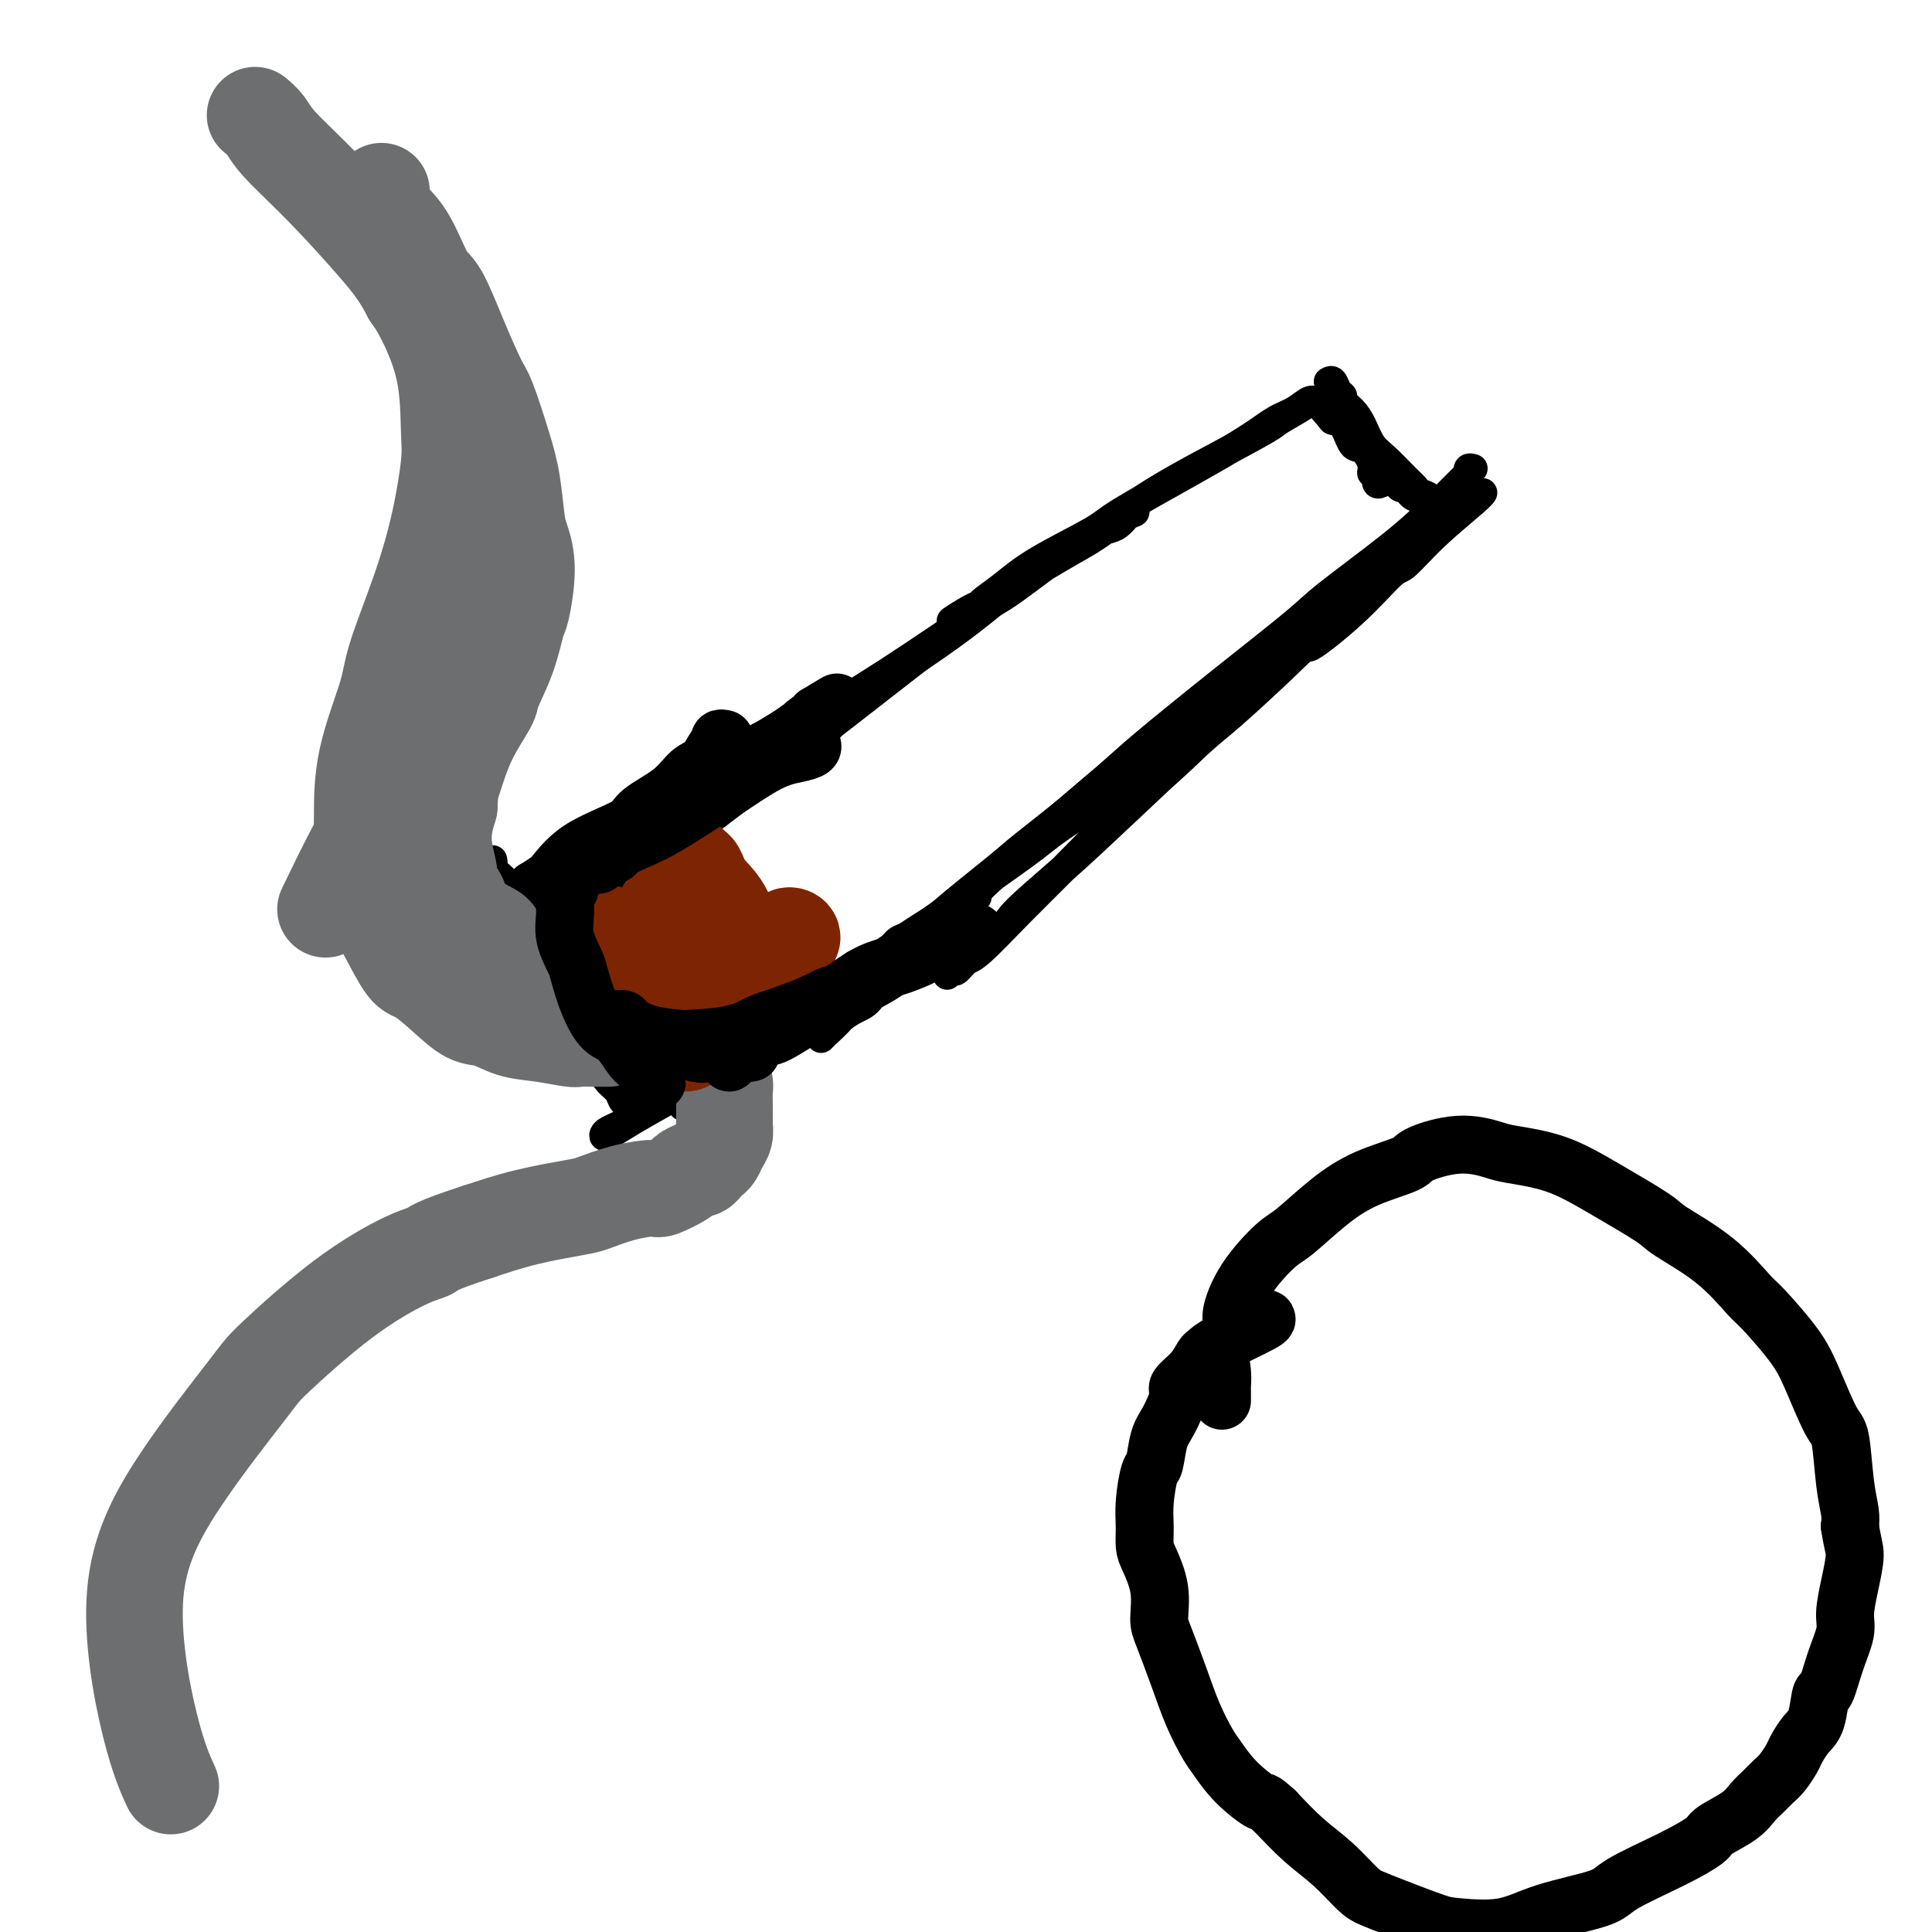 <svg viewBox='0 0 400 400' version='1.1' xmlns='http://www.w3.org/2000/svg' xmlns:xlink='http://www.w3.org/1999/xlink'><g fill='none' stroke='#000000' stroke-width='6' stroke-linecap='round' stroke-linejoin='round'><path d='M102,202c-0.227,-0.345 -0.455,-0.690 0,-1c0.455,-0.310 1.591,-0.584 4,-2c2.409,-1.416 6.091,-3.972 9,-6c2.909,-2.028 5.046,-3.528 7,-5c1.954,-1.472 3.723,-2.917 8,-6c4.277,-3.083 11.060,-7.805 18,-13c6.940,-5.195 14.037,-10.863 18,-14c3.963,-3.137 4.791,-3.744 9,-7c4.209,-3.256 11.800,-9.160 18,-14c6.200,-4.840 11.010,-8.617 16,-12c4.990,-3.383 10.158,-6.374 13,-8c2.842,-1.626 3.356,-1.889 5,-3c1.644,-1.111 4.417,-3.070 6,-4c1.583,-0.930 1.977,-0.831 2,-1c0.023,-0.169 -0.325,-0.607 -1,0c-0.675,0.607 -1.677,2.260 -3,3c-1.323,0.740 -2.966,0.568 -7,3c-4.034,2.432 -10.457,7.468 -14,10c-3.543,2.532 -4.205,2.561 -8,5c-3.795,2.439 -10.723,7.289 -18,12c-7.277,4.711 -14.904,9.282 -19,12c-4.096,2.718 -4.660,3.583 -8,6c-3.340,2.417 -9.456,6.387 -15,10c-5.544,3.613 -10.515,6.870 -15,10c-4.485,3.130 -8.484,6.134 -11,8c-2.516,1.866 -3.550,2.594 -5,4c-1.450,1.406 -3.317,3.490 -5,5c-1.683,1.510 -3.184,2.445 -4,3c-0.816,0.555 -0.947,0.730 -1,1c-0.053,0.270 -0.026,0.635 0,1'/><path d='M101,199c-3.941,3.233 -0.792,0.316 1,-1c1.792,-1.316 2.228,-1.029 4,-2c1.772,-0.971 4.881,-3.198 9,-6c4.119,-2.802 9.249,-6.178 12,-8c2.751,-1.822 3.122,-2.089 6,-4c2.878,-1.911 8.264,-5.467 13,-9c4.736,-3.533 8.822,-7.045 14,-11c5.178,-3.955 11.447,-8.355 15,-11c3.553,-2.645 4.391,-3.535 8,-6c3.609,-2.465 9.989,-6.506 16,-11c6.011,-4.494 11.653,-9.442 15,-12c3.347,-2.558 4.398,-2.725 8,-5c3.602,-2.275 9.754,-6.658 15,-10c5.246,-3.342 9.587,-5.642 14,-8c4.413,-2.358 8.900,-4.775 11,-6c2.100,-1.225 1.815,-1.258 3,-2c1.185,-0.742 3.840,-2.193 5,-3c1.160,-0.807 0.825,-0.972 1,-1c0.175,-0.028 0.860,0.079 1,0c0.140,-0.079 -0.264,-0.346 -1,0c-0.736,0.346 -1.804,1.304 -3,2c-1.196,0.696 -2.518,1.132 -4,2c-1.482,0.868 -3.122,2.170 -6,4c-2.878,1.830 -6.993,4.187 -12,7c-5.007,2.813 -10.907,6.081 -14,8c-3.093,1.919 -3.378,2.489 -6,4c-2.622,1.511 -7.579,3.962 -11,6c-3.421,2.038 -5.306,3.664 -7,5c-1.694,1.336 -3.198,2.382 -4,3c-0.802,0.618 -0.901,0.809 -1,1'/><path d='M203,125c-10.821,6.512 -4.375,2.292 -2,1c2.375,-1.292 0.679,0.345 0,1c-0.679,0.655 -0.339,0.327 0,0'/><path d='M275,79c0.343,-0.201 0.686,-0.402 1,0c0.314,0.402 0.598,1.408 1,2c0.402,0.592 0.922,0.770 1,1c0.078,0.230 -0.287,0.510 0,1c0.287,0.490 1.225,1.188 2,2c0.775,0.812 1.388,1.737 2,3c0.612,1.263 1.223,2.863 2,4c0.777,1.137 1.718,1.810 3,3c1.282,1.190 2.903,2.898 4,4c1.097,1.102 1.670,1.597 2,2c0.330,0.403 0.419,0.713 1,1c0.581,0.287 1.655,0.552 2,1c0.345,0.448 -0.040,1.078 0,1c0.040,-0.078 0.503,-0.863 0,-1c-0.503,-0.137 -1.974,0.374 -3,0c-1.026,-0.374 -1.607,-1.633 -2,-2c-0.393,-0.367 -0.598,0.159 -1,0c-0.402,-0.159 -0.999,-1.004 -2,-2c-1.001,-0.996 -2.404,-2.142 -3,-3c-0.596,-0.858 -0.383,-1.429 -1,-2c-0.617,-0.571 -2.064,-1.141 -3,-2c-0.936,-0.859 -1.361,-2.006 -2,-3c-0.639,-0.994 -1.491,-1.833 -2,-2c-0.509,-0.167 -0.676,0.340 -1,0c-0.324,-0.340 -0.807,-1.526 -1,-2c-0.193,-0.474 -0.097,-0.237 0,0'/><path d='M275,85c-3.284,-2.620 -0.994,-0.168 0,1c0.994,1.168 0.691,1.054 1,1c0.309,-0.054 1.231,-0.049 2,1c0.769,1.049 1.387,3.141 2,4c0.613,0.859 1.221,0.487 2,1c0.779,0.513 1.729,1.913 2,3c0.271,1.087 -0.137,1.860 0,2c0.137,0.140 0.820,-0.354 1,0c0.180,0.354 -0.144,1.557 0,2c0.144,0.443 0.755,0.127 1,0c0.245,-0.127 0.122,-0.063 0,0'/><path d='M296,110c-0.289,-0.136 -0.578,-0.272 -1,0c-0.422,0.272 -0.979,0.953 -1,1c-0.021,0.047 0.492,-0.541 -1,1c-1.492,1.541 -4.991,5.211 -7,7c-2.009,1.789 -2.528,1.695 -5,4c-2.472,2.305 -6.897,7.007 -12,12c-5.103,4.993 -10.884,10.275 -14,13c-3.116,2.725 -3.565,2.892 -7,6c-3.435,3.108 -9.854,9.157 -15,14c-5.146,4.843 -9.018,8.482 -13,12c-3.982,3.518 -8.075,6.917 -10,9c-1.925,2.083 -1.683,2.850 -3,4c-1.317,1.150 -4.192,2.682 -6,4c-1.808,1.318 -2.549,2.422 -3,3c-0.451,0.578 -0.612,0.631 -1,1c-0.388,0.369 -1.003,1.054 -1,1c0.003,-0.054 0.623,-0.847 1,-1c0.377,-0.153 0.510,0.335 1,0c0.490,-0.335 1.339,-1.494 2,-2c0.661,-0.506 1.136,-0.360 3,-2c1.864,-1.640 5.118,-5.068 8,-8c2.882,-2.932 5.393,-5.369 9,-9c3.607,-3.631 8.309,-8.456 11,-11c2.691,-2.544 3.371,-2.806 6,-5c2.629,-2.194 7.208,-6.322 11,-10c3.792,-3.678 6.798,-6.908 9,-9c2.202,-2.092 3.601,-3.046 5,-4'/><path d='M262,141c11.824,-10.724 8.385,-7.033 9,-7c0.615,0.033 5.285,-3.591 9,-7c3.715,-3.409 6.473,-6.602 8,-8c1.527,-1.398 1.821,-1.002 3,-2c1.179,-0.998 3.244,-3.391 6,-6c2.756,-2.609 6.204,-5.433 8,-7c1.796,-1.567 1.942,-1.876 2,-2c0.058,-0.124 0.029,-0.062 0,0'/><path d='M305,97c-0.417,-0.120 -0.834,-0.239 -1,0c-0.166,0.239 -0.082,0.837 0,1c0.082,0.163 0.162,-0.108 -1,1c-1.162,1.108 -3.565,3.594 -6,6c-2.435,2.406 -4.903,4.730 -9,8c-4.097,3.270 -9.823,7.484 -13,10c-3.177,2.516 -3.805,3.334 -7,6c-3.195,2.666 -8.958,7.181 -15,12c-6.042,4.819 -12.362,9.942 -16,13c-3.638,3.058 -4.594,4.053 -8,7c-3.406,2.947 -9.261,7.848 -14,12c-4.739,4.152 -8.361,7.557 -12,11c-3.639,3.443 -7.295,6.925 -9,9c-1.705,2.075 -1.457,2.744 -3,4c-1.543,1.256 -4.875,3.100 -7,5c-2.125,1.900 -3.041,3.857 -4,5c-0.959,1.143 -1.959,1.473 -3,2c-1.041,0.527 -2.122,1.252 -3,2c-0.878,0.748 -1.555,1.519 -2,2c-0.445,0.481 -0.660,0.671 -1,1c-0.340,0.329 -0.804,0.797 -1,1c-0.196,0.203 -0.124,0.140 0,0c0.124,-0.140 0.301,-0.357 1,-1c0.699,-0.643 1.919,-1.712 4,-4c2.081,-2.288 5.023,-5.797 7,-8c1.977,-2.203 2.988,-3.102 4,-4'/><path d='M186,198c3.909,-4.176 5.681,-6.117 9,-9c3.319,-2.883 8.185,-6.707 11,-9c2.815,-2.293 3.579,-3.054 6,-5c2.421,-1.946 6.501,-5.078 10,-8c3.499,-2.922 6.419,-5.633 10,-8c3.581,-2.367 7.825,-4.389 10,-6c2.175,-1.611 2.281,-2.809 4,-4c1.719,-1.191 5.053,-2.374 7,-3c1.947,-0.626 2.509,-0.694 3,-1c0.491,-0.306 0.910,-0.849 1,-1c0.090,-0.151 -0.151,0.089 0,0c0.151,-0.089 0.693,-0.509 0,0c-0.693,0.509 -2.621,1.945 -4,3c-1.379,1.055 -2.209,1.728 -5,4c-2.791,2.272 -7.544,6.144 -13,10c-5.456,3.856 -11.616,7.698 -15,10c-3.384,2.302 -3.993,3.065 -8,6c-4.007,2.935 -11.412,8.041 -17,12c-5.588,3.959 -9.360,6.769 -14,10c-4.640,3.231 -10.149,6.882 -13,9c-2.851,2.118 -3.043,2.701 -5,4c-1.957,1.299 -5.677,3.313 -8,5c-2.323,1.687 -3.249,3.045 -4,4c-0.751,0.955 -1.327,1.506 -2,2c-0.673,0.494 -1.443,0.931 -2,1c-0.557,0.069 -0.902,-0.229 -1,0c-0.098,0.229 0.051,0.985 0,1c-0.051,0.015 -0.300,-0.710 0,-1c0.300,-0.290 1.150,-0.145 2,0'/><path d='M148,224c-15.462,11.471 -0.115,0.649 7,-5c7.115,-5.649 6.000,-6.123 8,-8c2.000,-1.877 7.116,-5.156 10,-7c2.884,-1.844 3.534,-2.252 6,-4c2.466,-1.748 6.746,-4.835 10,-7c3.254,-2.165 5.481,-3.409 7,-4c1.519,-0.591 2.330,-0.530 3,-1c0.670,-0.470 1.198,-1.473 2,-2c0.802,-0.527 1.879,-0.579 1,0c-0.879,0.579 -3.715,1.787 -7,4c-3.285,2.213 -7.021,5.430 -9,7c-1.979,1.570 -2.203,1.492 -5,3c-2.797,1.508 -8.167,4.603 -12,7c-3.833,2.397 -6.129,4.095 -10,6c-3.871,1.905 -9.317,4.016 -12,5c-2.683,0.984 -2.604,0.842 -3,1c-0.396,0.158 -1.268,0.616 -2,1c-0.732,0.384 -1.324,0.695 -2,1c-0.676,0.305 -1.435,0.604 -2,1c-0.565,0.396 -0.935,0.890 -1,1c-0.065,0.110 0.175,-0.163 0,0c-0.175,0.163 -0.764,0.761 -1,1c-0.236,0.239 -0.118,0.120 0,0'/><path d='M104,193c0.830,0.432 1.659,0.863 2,1c0.341,0.137 0.193,-0.021 1,1c0.807,1.021 2.568,3.220 4,5c1.432,1.780 2.533,3.140 4,5c1.467,1.860 3.300,4.218 4,5c0.700,0.782 0.268,-0.013 1,1c0.732,1.013 2.630,3.834 4,6c1.370,2.166 2.214,3.676 3,5c0.786,1.324 1.514,2.460 2,3c0.486,0.540 0.730,0.484 1,1c0.270,0.516 0.567,1.604 1,2c0.433,0.396 1.004,0.100 1,0c-0.004,-0.100 -0.581,-0.003 -1,0c-0.419,0.003 -0.680,-0.086 -1,0c-0.320,0.086 -0.699,0.348 -1,0c-0.301,-0.348 -0.523,-1.306 -1,-2c-0.477,-0.694 -1.211,-1.123 -2,-2c-0.789,-0.877 -1.635,-2.202 -3,-4c-1.365,-1.798 -3.249,-4.069 -4,-5c-0.751,-0.931 -0.370,-0.523 -1,-1c-0.630,-0.477 -2.271,-1.841 -3,-3c-0.729,-1.159 -0.546,-2.115 -1,-3c-0.454,-0.885 -1.545,-1.700 -2,-2c-0.455,-0.300 -0.273,-0.086 0,0c0.273,0.086 0.636,0.043 1,0'/><path d='M113,206c-2.691,-3.548 -0.417,-1.418 1,0c1.417,1.418 1.979,2.124 3,3c1.021,0.876 2.502,1.923 4,3c1.498,1.077 3.015,2.184 4,3c0.985,0.816 1.439,1.343 2,2c0.561,0.657 1.228,1.446 2,2c0.772,0.554 1.649,0.873 2,1c0.351,0.127 0.175,0.064 0,0'/></g>
<g fill='none' stroke='#7D2502' stroke-width='6' stroke-linecap='round' stroke-linejoin='round'><path d='M138,181c0.332,0.024 0.665,0.049 1,0c0.335,-0.049 0.674,-0.170 1,0c0.326,0.170 0.639,0.631 1,1c0.361,0.369 0.768,0.645 1,1c0.232,0.355 0.287,0.787 1,1c0.713,0.213 2.082,0.206 3,1c0.918,0.794 1.384,2.388 2,3c0.616,0.612 1.384,0.243 2,1c0.616,0.757 1.082,2.640 2,4c0.918,1.360 2.288,2.196 3,3c0.712,0.804 0.765,1.574 1,2c0.235,0.426 0.652,0.508 1,1c0.348,0.492 0.626,1.396 1,2c0.374,0.604 0.843,0.909 1,1c0.157,0.091 0.001,-0.031 0,0c-0.001,0.031 0.154,0.216 0,0c-0.154,-0.216 -0.618,-0.833 -1,-1c-0.382,-0.167 -0.683,0.117 -1,0c-0.317,-0.117 -0.651,-0.636 -1,-1c-0.349,-0.364 -0.712,-0.573 -1,-1c-0.288,-0.427 -0.500,-1.073 -1,-2c-0.500,-0.927 -1.289,-2.134 -2,-3c-0.711,-0.866 -1.346,-1.390 -2,-2c-0.654,-0.610 -1.327,-1.305 -2,-2'/><path d='M148,190c-2.101,-2.262 -1.855,-1.916 -2,-2c-0.145,-0.084 -0.682,-0.597 -1,-1c-0.318,-0.403 -0.416,-0.696 -1,-1c-0.584,-0.304 -1.655,-0.618 -2,-1c-0.345,-0.382 0.036,-0.833 0,-1c-0.036,-0.167 -0.489,-0.052 -1,0c-0.511,0.052 -1.082,0.040 -1,0c0.082,-0.040 0.815,-0.108 1,0c0.185,0.108 -0.178,0.393 0,1c0.178,0.607 0.897,1.536 1,2c0.103,0.464 -0.412,0.464 0,1c0.412,0.536 1.749,1.610 3,3c1.251,1.390 2.416,3.097 3,4c0.584,0.903 0.586,1.002 1,2c0.414,0.998 1.240,2.894 2,4c0.760,1.106 1.453,1.422 2,2c0.547,0.578 0.946,1.420 1,2c0.054,0.580 -0.237,0.900 0,1c0.237,0.100 1.002,-0.018 1,0c-0.002,0.018 -0.773,0.171 -1,0c-0.227,-0.171 0.088,-0.668 0,-1c-0.088,-0.332 -0.580,-0.499 -1,-1c-0.420,-0.501 -0.770,-1.336 -2,-2c-1.230,-0.664 -3.341,-1.159 -4,-2c-0.659,-0.841 0.133,-2.030 -1,-3c-1.133,-0.970 -4.190,-1.723 -6,-3c-1.810,-1.277 -2.374,-3.079 -3,-4c-0.626,-0.921 -1.313,-0.960 -2,-1'/><path d='M135,189c-3.390,-2.781 -2.365,-1.235 -2,-1c0.365,0.235 0.071,-0.841 0,-1c-0.071,-0.159 0.083,0.598 0,1c-0.083,0.402 -0.402,0.448 0,1c0.402,0.552 1.526,1.611 3,3c1.474,1.389 3.298,3.108 5,5c1.702,1.892 3.283,3.956 4,5c0.717,1.044 0.570,1.068 1,2c0.430,0.932 1.438,2.771 2,4c0.562,1.229 0.680,1.848 1,2c0.320,0.152 0.843,-0.164 1,0c0.157,0.164 -0.050,0.808 0,1c0.050,0.192 0.358,-0.067 0,-1c-0.358,-0.933 -1.383,-2.541 -2,-3c-0.617,-0.459 -0.825,0.232 -2,-1c-1.175,-1.232 -3.318,-4.388 -5,-7c-1.682,-2.612 -2.905,-4.679 -4,-6c-1.095,-1.321 -2.062,-1.896 -3,-3c-0.938,-1.104 -1.846,-2.737 -3,-4c-1.154,-1.263 -2.554,-2.157 -3,-3c-0.446,-0.843 0.060,-1.637 0,-2c-0.060,-0.363 -0.688,-0.297 -1,0c-0.312,0.297 -0.310,0.826 0,1c0.310,0.174 0.929,-0.005 1,0c0.071,0.005 -0.404,0.194 0,1c0.404,0.806 1.687,2.230 3,4c1.313,1.770 2.657,3.885 4,6'/><path d='M135,193c1.388,2.013 1.357,2.046 2,3c0.643,0.954 1.958,2.830 3,4c1.042,1.170 1.810,1.635 2,2c0.190,0.365 -0.199,0.630 0,1c0.199,0.370 0.987,0.843 1,1c0.013,0.157 -0.749,-0.003 -1,0c-0.251,0.003 0.008,0.171 0,0c-0.008,-0.171 -0.285,-0.679 -1,-1c-0.715,-0.321 -1.869,-0.454 -3,-1c-1.131,-0.546 -2.240,-1.507 -3,-2c-0.760,-0.493 -1.171,-0.520 -2,-1c-0.829,-0.480 -2.074,-1.412 -3,-2c-0.926,-0.588 -1.532,-0.831 -2,-1c-0.468,-0.169 -0.799,-0.262 -1,0c-0.201,0.262 -0.272,0.880 0,1c0.272,0.120 0.886,-0.257 1,0c0.114,0.257 -0.272,1.147 0,2c0.272,0.853 1.201,1.669 2,3c0.799,1.331 1.469,3.177 2,4c0.531,0.823 0.923,0.624 1,1c0.077,0.376 -0.162,1.326 0,2c0.162,0.674 0.723,1.070 1,1c0.277,-0.070 0.269,-0.608 0,-1c-0.269,-0.392 -0.800,-0.638 -1,-1c-0.200,-0.362 -0.070,-0.840 -1,-2c-0.930,-1.160 -2.919,-3.002 -4,-4c-1.081,-0.998 -1.252,-1.153 -2,-2c-0.748,-0.847 -2.071,-2.385 -3,-3c-0.929,-0.615 -1.465,-0.308 -2,0'/><path d='M121,197c-2.069,-1.847 -1.241,-0.464 -1,0c0.241,0.464 -0.107,0.011 0,0c0.107,-0.011 0.667,0.421 1,1c0.333,0.579 0.438,1.307 1,2c0.562,0.693 1.581,1.352 2,2c0.419,0.648 0.238,1.285 1,2c0.762,0.715 2.468,1.509 3,2c0.532,0.491 -0.109,0.678 0,1c0.109,0.322 0.969,0.778 1,1c0.031,0.222 -0.768,0.208 -1,0c-0.232,-0.208 0.104,-0.611 0,-1c-0.104,-0.389 -0.648,-0.763 -1,-1c-0.352,-0.237 -0.512,-0.336 -1,-1c-0.488,-0.664 -1.305,-1.891 -2,-3c-0.695,-1.109 -1.268,-2.098 -2,-3c-0.732,-0.902 -1.623,-1.717 -2,-2c-0.377,-0.283 -0.240,-0.034 0,0c0.240,0.034 0.583,-0.149 1,0c0.417,0.149 0.909,0.629 1,1c0.091,0.371 -0.217,0.634 1,2c1.217,1.366 3.961,3.834 5,5c1.039,1.166 0.373,1.031 1,2c0.627,0.969 2.546,3.041 4,4c1.454,0.959 2.441,0.803 3,1c0.559,0.197 0.689,0.745 1,1c0.311,0.255 0.803,0.216 1,0c0.197,-0.216 0.098,-0.608 0,-1'/><path d='M138,212c0.503,-0.255 -0.738,-1.394 -1,-2c-0.262,-0.606 0.455,-0.679 0,-2c-0.455,-1.321 -2.083,-3.888 -4,-6c-1.917,-2.112 -4.122,-3.768 -5,-5c-0.878,-1.232 -0.430,-2.041 -1,-3c-0.570,-0.959 -2.160,-2.068 -3,-3c-0.840,-0.932 -0.930,-1.686 -1,-2c-0.070,-0.314 -0.119,-0.190 0,0c0.119,0.190 0.405,0.444 1,1c0.595,0.556 1.497,1.415 3,3c1.503,1.585 3.607,3.896 6,6c2.393,2.104 5.076,4.001 7,6c1.924,1.999 3.087,4.100 4,5c0.913,0.900 1.574,0.599 2,1c0.426,0.401 0.617,1.503 1,2c0.383,0.497 0.958,0.391 1,0c0.042,-0.391 -0.450,-1.065 -1,-2c-0.550,-0.935 -1.159,-2.131 -2,-3c-0.841,-0.869 -1.914,-1.410 -3,-2c-1.086,-0.590 -2.183,-1.230 -3,-2c-0.817,-0.770 -1.353,-1.670 -2,-2c-0.647,-0.330 -1.405,-0.089 -2,0c-0.595,0.089 -1.027,0.025 -1,0c0.027,-0.025 0.514,-0.013 1,0'/><path d='M135,202c-1.672,-1.681 0.147,-0.383 1,0c0.853,0.383 0.741,-0.148 1,0c0.259,0.148 0.889,0.975 2,1c1.111,0.025 2.703,-0.753 4,-1c1.297,-0.247 2.298,0.035 3,0c0.702,-0.035 1.106,-0.388 2,-1c0.894,-0.612 2.278,-1.485 3,-2c0.722,-0.515 0.781,-0.674 1,-1c0.219,-0.326 0.597,-0.818 1,-1c0.403,-0.182 0.829,-0.052 1,0c0.171,0.052 0.085,0.026 0,0'/></g>
<g fill='none' stroke='#7D2502' stroke-width='12' stroke-linecap='round' stroke-linejoin='round'><path d='M125,183c0.337,-0.118 0.674,-0.236 1,0c0.326,0.236 0.640,0.827 1,1c0.360,0.173 0.767,-0.073 1,0c0.233,0.073 0.290,0.463 1,1c0.710,0.537 2.071,1.221 3,2c0.929,0.779 1.427,1.653 2,2c0.573,0.347 1.220,0.168 2,1c0.780,0.832 1.692,2.676 3,4c1.308,1.324 3.014,2.128 4,3c0.986,0.872 1.254,1.811 2,3c0.746,1.189 1.969,2.627 3,4c1.031,1.373 1.870,2.680 3,4c1.130,1.320 2.551,2.652 3,3c0.449,0.348 -0.075,-0.288 0,0c0.075,0.288 0.750,1.502 1,2c0.250,0.498 0.075,0.282 0,0c-0.075,-0.282 -0.050,-0.628 0,-1c0.050,-0.372 0.126,-0.770 0,-1c-0.126,-0.230 -0.455,-0.291 -1,-1c-0.545,-0.709 -1.306,-2.064 -2,-3c-0.694,-0.936 -1.321,-1.453 -2,-2c-0.679,-0.547 -1.411,-1.124 -2,-2c-0.589,-0.876 -1.034,-2.049 -2,-3c-0.966,-0.951 -2.452,-1.679 -4,-3c-1.548,-1.321 -3.156,-3.235 -4,-4c-0.844,-0.765 -0.922,-0.383 -1,0'/><path d='M137,193c-3.261,-3.177 -2.915,-2.121 -3,-2c-0.085,0.121 -0.601,-0.693 -1,-1c-0.399,-0.307 -0.681,-0.106 -1,0c-0.319,0.106 -0.674,0.119 -1,0c-0.326,-0.119 -0.621,-0.369 -1,0c-0.379,0.369 -0.840,1.357 -1,2c-0.160,0.643 -0.020,0.940 0,1c0.020,0.060 -0.082,-0.117 0,1c0.082,1.117 0.348,3.528 1,6c0.652,2.472 1.692,5.005 2,6c0.308,0.995 -0.114,0.453 0,1c0.114,0.547 0.764,2.182 1,3c0.236,0.818 0.057,0.819 0,1c-0.057,0.181 0.008,0.541 0,1c-0.008,0.459 -0.090,1.015 0,1c0.090,-0.015 0.353,-0.602 0,-1c-0.353,-0.398 -1.323,-0.606 -2,-1c-0.677,-0.394 -1.060,-0.972 -2,-2c-0.940,-1.028 -2.438,-2.504 -4,-4c-1.562,-1.496 -3.190,-3.011 -4,-4c-0.810,-0.989 -0.802,-1.453 -1,-2c-0.198,-0.547 -0.602,-1.179 -1,-2c-0.398,-0.821 -0.789,-1.831 -1,-2c-0.211,-0.169 -0.241,0.502 0,1c0.241,0.498 0.752,0.821 1,1c0.248,0.179 0.231,0.213 1,1c0.769,0.787 2.322,2.327 4,4c1.678,1.673 3.479,3.478 5,5c1.521,1.522 2.760,2.761 4,4'/><path d='M133,211c2.692,2.735 2.421,2.572 3,3c0.579,0.428 2.009,1.446 3,2c0.991,0.554 1.545,0.642 2,1c0.455,0.358 0.811,0.985 1,1c0.189,0.015 0.211,-0.582 0,-1c-0.211,-0.418 -0.655,-0.658 -1,-1c-0.345,-0.342 -0.592,-0.786 -1,-1c-0.408,-0.214 -0.976,-0.197 -2,-1c-1.024,-0.803 -2.502,-2.425 -4,-4c-1.498,-1.575 -3.015,-3.101 -4,-4c-0.985,-0.899 -1.439,-1.169 -2,-2c-0.561,-0.831 -1.228,-2.224 -2,-3c-0.772,-0.776 -1.649,-0.936 -2,-1c-0.351,-0.064 -0.175,-0.032 0,0'/><path d='M141,202c-0.301,-0.028 -0.603,-0.057 -1,0c-0.397,0.057 -0.891,0.199 -1,1c-0.109,0.801 0.167,2.261 0,3c-0.167,0.739 -0.777,0.758 -1,1c-0.223,0.242 -0.060,0.709 0,1c0.060,0.291 0.015,0.408 0,1c-0.015,0.592 -0.001,1.660 0,2c0.001,0.340 -0.011,-0.049 0,0c0.011,0.049 0.045,0.535 0,1c-0.045,0.465 -0.168,0.909 0,1c0.168,0.091 0.626,-0.171 1,0c0.374,0.171 0.663,0.774 1,1c0.337,0.226 0.721,0.075 1,0c0.279,-0.075 0.453,-0.076 1,0c0.547,0.076 1.466,0.227 2,0c0.534,-0.227 0.683,-0.832 1,-1c0.317,-0.168 0.802,0.100 1,0c0.198,-0.100 0.108,-0.567 0,-1c-0.108,-0.433 -0.235,-0.833 0,-1c0.235,-0.167 0.834,-0.101 1,0c0.166,0.101 -0.099,0.237 0,0c0.099,-0.237 0.563,-0.847 1,-1c0.437,-0.153 0.849,0.151 1,0c0.151,-0.151 0.043,-0.757 0,-1c-0.043,-0.243 -0.022,-0.121 0,0'/></g>
<g fill='none' stroke='#000000' stroke-width='6' stroke-linecap='round' stroke-linejoin='round'><path d='M191,199c-0.396,0.037 -0.791,0.075 -1,0c-0.209,-0.075 -0.230,-0.262 -1,0c-0.770,0.262 -2.289,0.973 -5,2c-2.711,1.027 -6.613,2.370 -10,4c-3.387,1.630 -6.260,3.546 -9,5c-2.740,1.454 -5.347,2.446 -7,3c-1.653,0.554 -2.352,0.669 -3,1c-0.648,0.331 -1.245,0.877 -2,1c-0.755,0.123 -1.669,-0.175 -2,0c-0.331,0.175 -0.079,0.825 0,1c0.079,0.175 -0.015,-0.126 0,0c0.015,0.126 0.139,0.679 0,1c-0.139,0.321 -0.541,0.409 0,0c0.541,-0.409 2.027,-1.315 4,-2c1.973,-0.685 4.434,-1.148 7,-2c2.566,-0.852 5.236,-2.094 7,-3c1.764,-0.906 2.621,-1.476 4,-2c1.379,-0.524 3.281,-1.002 5,-2c1.719,-0.998 3.255,-2.515 4,-3c0.745,-0.485 0.701,0.062 1,0c0.299,-0.062 0.943,-0.732 1,-1c0.057,-0.268 -0.471,-0.134 -1,0'/><path d='M183,202c5.064,-2.194 1.725,-1.179 -1,0c-2.725,1.179 -4.836,2.522 -9,5c-4.164,2.478 -10.380,6.093 -14,8c-3.620,1.907 -4.644,2.108 -8,4c-3.356,1.892 -9.043,5.476 -13,8c-3.957,2.524 -6.185,3.988 -8,5c-1.815,1.012 -3.217,1.570 -4,2c-0.783,0.430 -0.947,0.731 -1,1c-0.053,0.269 0.005,0.507 1,0c0.995,-0.507 2.925,-1.759 5,-3c2.075,-1.241 4.293,-2.473 7,-4c2.707,-1.527 5.902,-3.351 7,-4c1.098,-0.649 0.098,-0.122 1,-1c0.902,-0.878 3.704,-3.159 5,-4c1.296,-0.841 1.084,-0.240 1,0c-0.084,0.240 -0.042,0.120 0,0'/><path d='M102,178c0.088,0.373 0.177,0.747 0,1c-0.177,0.253 -0.618,0.386 0,1c0.618,0.614 2.296,1.710 4,4c1.704,2.290 3.434,5.775 5,9c1.566,3.225 2.967,6.191 4,8c1.033,1.809 1.699,2.462 3,4c1.301,1.538 3.237,3.960 5,6c1.763,2.040 3.353,3.697 4,5c0.647,1.303 0.351,2.251 1,3c0.649,0.749 2.242,1.299 3,2c0.758,0.701 0.679,1.554 1,2c0.321,0.446 1.042,0.484 1,0c-0.042,-0.484 -0.847,-1.490 -1,-2c-0.153,-0.510 0.346,-0.522 0,-1c-0.346,-0.478 -1.535,-1.421 -2,-2c-0.465,-0.579 -0.205,-0.796 -1,-2c-0.795,-1.204 -2.647,-3.397 -4,-5c-1.353,-1.603 -2.209,-2.615 -3,-4c-0.791,-1.385 -1.517,-3.141 -2,-4c-0.483,-0.859 -0.722,-0.820 -1,-1c-0.278,-0.180 -0.595,-0.580 -1,-1c-0.405,-0.420 -0.899,-0.861 -1,-1c-0.101,-0.139 0.189,0.025 2,2c1.811,1.975 5.141,5.763 9,9c3.859,3.237 8.245,5.925 10,7c1.755,1.075 0.877,0.538 0,0'/></g>
<g fill='none' stroke='#000000' stroke-width='12' stroke-linecap='round' stroke-linejoin='round'><path d='M150,153c-0.442,-0.105 -0.884,-0.209 -1,0c-0.116,0.209 0.093,0.733 0,1c-0.093,0.267 -0.487,0.277 -1,1c-0.513,0.723 -1.145,2.160 -2,3c-0.855,0.840 -1.934,1.082 -3,2c-1.066,0.918 -2.120,2.512 -4,4c-1.880,1.488 -4.585,2.868 -6,4c-1.415,1.132 -1.539,2.014 -3,3c-1.461,0.986 -4.259,2.076 -6,3c-1.741,0.924 -2.424,1.684 -4,3c-1.576,1.316 -4.043,3.190 -5,4c-0.957,0.810 -0.402,0.558 -1,1c-0.598,0.442 -2.349,1.580 -3,2c-0.651,0.420 -0.204,0.122 0,0c0.204,-0.122 0.163,-0.069 0,0c-0.163,0.069 -0.448,0.155 0,0c0.448,-0.155 1.628,-0.549 3,-2c1.372,-1.451 2.937,-3.958 6,-6c3.063,-2.042 7.623,-3.620 10,-5c2.377,-1.380 2.572,-2.561 5,-4c2.428,-1.439 7.088,-3.134 11,-5c3.912,-1.866 7.076,-3.901 9,-5c1.924,-1.099 2.609,-1.260 4,-2c1.391,-0.740 3.487,-2.058 5,-3c1.513,-0.942 2.441,-1.506 3,-2c0.559,-0.494 0.748,-0.916 1,-1c0.252,-0.084 0.568,0.170 1,0c0.432,-0.170 0.981,-0.763 1,-1c0.019,-0.237 -0.490,-0.119 -1,0'/><path d='M169,148c8.783,-5.392 1.740,-0.872 -1,1c-2.740,1.872 -1.177,1.096 -1,1c0.177,-0.096 -1.033,0.488 -3,2c-1.967,1.512 -4.692,3.950 -6,5c-1.308,1.050 -1.200,0.710 -3,2c-1.800,1.290 -5.508,4.208 -9,7c-3.492,2.792 -6.768,5.458 -9,7c-2.232,1.542 -3.420,1.962 -5,3c-1.580,1.038 -3.551,2.695 -5,4c-1.449,1.305 -2.377,2.259 -3,3c-0.623,0.741 -0.940,1.271 -1,1c-0.060,-0.271 0.138,-1.342 1,-2c0.862,-0.658 2.389,-0.902 3,-1c0.611,-0.098 0.305,-0.049 0,0'/></g>
<g fill='none' stroke='#6D6E70' stroke-width='20' stroke-linecap='round' stroke-linejoin='round'><path d='M126,215c-0.281,-0.002 -0.562,-0.004 -1,0c-0.438,0.004 -1.032,0.013 -2,0c-0.968,-0.013 -2.310,-0.049 -3,0c-0.690,0.049 -0.728,0.184 -2,0c-1.272,-0.184 -3.777,-0.688 -6,-1c-2.223,-0.312 -4.164,-0.434 -6,-1c-1.836,-0.566 -3.568,-1.576 -5,-2c-1.432,-0.424 -2.563,-0.263 -4,-1c-1.437,-0.737 -3.180,-2.373 -5,-4c-1.820,-1.627 -3.717,-3.247 -5,-4c-1.283,-0.753 -1.951,-0.640 -3,-2c-1.049,-1.360 -2.477,-4.194 -4,-7c-1.523,-2.806 -3.140,-5.583 -4,-9c-0.860,-3.417 -0.963,-7.473 -1,-10c-0.037,-2.527 -0.009,-3.524 0,-6c0.009,-2.476 -0.002,-6.431 1,-11c1.002,-4.569 3.018,-9.751 4,-13c0.982,-3.249 0.929,-4.565 2,-8c1.071,-3.435 3.267,-8.991 5,-14c1.733,-5.009 3.002,-9.473 4,-14c0.998,-4.527 1.726,-9.116 2,-12c0.274,-2.884 0.094,-4.062 0,-7c-0.094,-2.938 -0.102,-7.637 -1,-12c-0.898,-4.363 -2.685,-8.389 -4,-11c-1.315,-2.611 -2.157,-3.805 -3,-5'/><path d='M85,61c-2.136,-4.143 -3.977,-6.501 -7,-10c-3.023,-3.499 -7.227,-8.139 -11,-12c-3.773,-3.861 -7.114,-6.942 -9,-9c-1.886,-2.058 -2.315,-3.093 -3,-4c-0.685,-0.907 -1.624,-1.688 -2,-2c-0.376,-0.312 -0.188,-0.156 0,0'/><path d='M146,219c0.089,0.114 0.178,0.227 0,0c-0.178,-0.227 -0.623,-0.796 -1,-1c-0.377,-0.204 -0.686,-0.045 -1,0c-0.314,0.045 -0.632,-0.026 -1,0c-0.368,0.026 -0.788,0.148 -1,0c-0.212,-0.148 -0.218,-0.567 -1,-1c-0.782,-0.433 -2.339,-0.881 -3,-1c-0.661,-0.119 -0.426,0.090 -1,0c-0.574,-0.090 -1.956,-0.478 -3,-1c-1.044,-0.522 -1.749,-1.177 -3,-2c-1.251,-0.823 -3.047,-1.816 -4,-2c-0.953,-0.184 -1.062,0.439 -2,0c-0.938,-0.439 -2.703,-1.939 -4,-3c-1.297,-1.061 -2.124,-1.681 -3,-2c-0.876,-0.319 -1.799,-0.336 -3,-1c-1.201,-0.664 -2.679,-1.976 -4,-3c-1.321,-1.024 -2.485,-1.761 -4,-3c-1.515,-1.239 -3.380,-2.980 -4,-4c-0.620,-1.020 0.007,-1.321 -1,-2c-1.007,-0.679 -3.646,-1.738 -5,-3c-1.354,-1.262 -1.421,-2.728 -2,-4c-0.579,-1.272 -1.669,-2.349 -2,-3c-0.331,-0.651 0.097,-0.876 0,-2c-0.097,-1.124 -0.718,-3.149 -1,-5c-0.282,-1.851 -0.223,-3.529 0,-5c0.223,-1.471 0.612,-2.736 1,-4'/><path d='M93,167c0.108,-3.456 0.378,-4.094 1,-6c0.622,-1.906 1.595,-5.078 3,-8c1.405,-2.922 3.240,-5.593 4,-7c0.760,-1.407 0.443,-1.551 1,-3c0.557,-1.449 1.989,-4.205 3,-7c1.011,-2.795 1.602,-5.629 2,-7c0.398,-1.371 0.601,-1.278 1,-3c0.399,-1.722 0.992,-5.260 1,-8c0.008,-2.740 -0.568,-4.681 -1,-6c-0.432,-1.319 -0.719,-2.014 -1,-4c-0.281,-1.986 -0.556,-5.261 -1,-8c-0.444,-2.739 -1.056,-4.940 -2,-8c-0.944,-3.060 -2.219,-6.978 -3,-9c-0.781,-2.022 -1.068,-2.147 -2,-4c-0.932,-1.853 -2.509,-5.432 -4,-9c-1.491,-3.568 -2.897,-7.125 -4,-9c-1.103,-1.875 -1.903,-2.069 -3,-4c-1.097,-1.931 -2.490,-5.600 -4,-8c-1.510,-2.400 -3.137,-3.531 -4,-5c-0.863,-1.469 -0.961,-3.277 -1,-4c-0.039,-0.723 -0.020,-0.362 0,0'/><path d='M94,125c0.000,-0.390 0.001,-0.781 0,-1c-0.001,-0.219 -0.002,-0.268 0,-1c0.002,-0.732 0.008,-2.148 0,-3c-0.008,-0.852 -0.031,-1.141 0,-1c0.031,0.141 0.116,0.710 0,1c-0.116,0.290 -0.434,0.300 -1,2c-0.566,1.700 -1.380,5.090 -2,7c-0.620,1.910 -1.046,2.338 -2,5c-0.954,2.662 -2.435,7.556 -4,13c-1.565,5.444 -3.213,11.439 -5,16c-1.787,4.561 -3.712,7.690 -6,12c-2.288,4.310 -4.939,9.803 -6,12c-1.061,2.197 -0.530,1.099 0,0'/><path d='M146,204c0.000,0.000 0.100,0.100 0.1,0.1'/><path d='M147,214c-0.007,0.431 -0.013,0.863 0,1c0.013,0.137 0.046,-0.020 0,0c-0.046,0.020 -0.170,0.217 0,1c0.170,0.783 0.634,2.152 1,3c0.366,0.848 0.634,1.177 1,2c0.366,0.823 0.830,2.142 1,3c0.170,0.858 0.046,1.255 0,2c-0.046,0.745 -0.015,1.837 0,3c0.015,1.163 0.015,2.395 0,3c-0.015,0.605 -0.046,0.582 0,1c0.046,0.418 0.167,1.278 0,2c-0.167,0.722 -0.622,1.308 -1,2c-0.378,0.692 -0.677,1.491 -1,2c-0.323,0.509 -0.668,0.728 -1,1c-0.332,0.272 -0.649,0.596 -1,1c-0.351,0.404 -0.735,0.886 -1,1c-0.265,0.114 -0.410,-0.142 -1,0c-0.590,0.142 -1.625,0.681 -2,1c-0.375,0.319 -0.089,0.418 -1,1c-0.911,0.582 -3.018,1.647 -4,2c-0.982,0.353 -0.839,-0.005 -2,0c-1.161,0.005 -3.626,0.374 -6,1c-2.374,0.626 -4.657,1.508 -6,2c-1.343,0.492 -1.746,0.594 -4,1c-2.254,0.406 -6.358,1.116 -10,2c-3.642,0.884 -6.821,1.942 -10,3'/><path d='M99,255c-9.386,3.032 -9.352,3.611 -10,4c-0.648,0.389 -1.978,0.586 -5,2c-3.022,1.414 -7.734,4.044 -13,8c-5.266,3.956 -11.084,9.236 -14,12c-2.916,2.764 -2.928,3.012 -6,7c-3.072,3.988 -9.204,11.718 -14,19c-4.796,7.282 -8.254,14.117 -9,23c-0.746,8.883 1.222,19.815 3,27c1.778,7.185 3.365,10.624 4,12c0.635,1.376 0.317,0.688 0,0'/></g>
<g fill='none' stroke='#7D2502' stroke-width='20' stroke-linecap='round' stroke-linejoin='round'><path d='M124,193c-0.052,0.025 -0.104,0.050 0,0c0.104,-0.050 0.365,-0.175 1,0c0.635,0.175 1.646,0.650 2,1c0.354,0.350 0.052,0.573 0,1c-0.052,0.427 0.145,1.056 1,2c0.855,0.944 2.367,2.203 3,3c0.633,0.797 0.389,1.131 1,2c0.611,0.869 2.079,2.274 3,4c0.921,1.726 1.295,3.774 2,5c0.705,1.226 1.740,1.631 2,2c0.260,0.369 -0.257,0.701 0,1c0.257,0.299 1.286,0.566 2,1c0.714,0.434 1.112,1.034 1,1c-0.112,-0.034 -0.734,-0.702 -1,-1c-0.266,-0.298 -0.175,-0.225 -1,-1c-0.825,-0.775 -2.565,-2.397 -3,-3c-0.435,-0.603 0.434,-0.188 0,-1c-0.434,-0.812 -2.172,-2.850 -3,-4c-0.828,-1.150 -0.748,-1.411 -1,-2c-0.252,-0.589 -0.837,-1.505 -1,-2c-0.163,-0.495 0.096,-0.570 0,-1c-0.096,-0.430 -0.548,-1.215 -1,-2'/><path d='M131,199c-1.656,-2.706 -0.797,-1.471 0,-1c0.797,0.471 1.531,0.179 2,0c0.469,-0.179 0.674,-0.243 1,0c0.326,0.243 0.774,0.794 2,1c1.226,0.206 3.232,0.068 5,0c1.768,-0.068 3.300,-0.064 5,0c1.700,0.064 3.568,0.190 5,0c1.432,-0.190 2.427,-0.695 4,-1c1.573,-0.305 3.723,-0.409 5,-1c1.277,-0.591 1.680,-1.668 2,-2c0.320,-0.332 0.558,0.081 1,0c0.442,-0.081 1.089,-0.658 1,-1c-0.089,-0.342 -0.913,-0.451 -1,0c-0.087,0.451 0.563,1.461 0,2c-0.563,0.539 -2.341,0.606 -3,1c-0.659,0.394 -0.200,1.114 -1,2c-0.800,0.886 -2.858,1.939 -4,3c-1.142,1.061 -1.366,2.130 -2,3c-0.634,0.870 -1.676,1.540 -2,2c-0.324,0.460 0.072,0.708 0,1c-0.072,0.292 -0.611,0.626 -1,1c-0.389,0.374 -0.629,0.788 -1,1c-0.371,0.212 -0.873,0.222 -1,0c-0.127,-0.222 0.120,-0.675 0,-1c-0.120,-0.325 -0.606,-0.521 -1,-1c-0.394,-0.479 -0.697,-1.239 -1,-2'/><path d='M146,206c-0.582,-1.139 -0.537,-1.987 -1,-3c-0.463,-1.013 -1.433,-2.193 -2,-3c-0.567,-0.807 -0.730,-1.242 -1,-2c-0.270,-0.758 -0.648,-1.840 -1,-3c-0.352,-1.160 -0.679,-2.397 -1,-3c-0.321,-0.603 -0.635,-0.571 -1,-1c-0.365,-0.429 -0.782,-1.320 -1,-2c-0.218,-0.680 -0.237,-1.151 0,-1c0.237,0.151 0.731,0.924 1,1c0.269,0.076 0.313,-0.545 1,0c0.687,0.545 2.016,2.256 3,3c0.984,0.744 1.621,0.522 2,1c0.379,0.478 0.498,1.657 1,2c0.502,0.343 1.385,-0.149 2,0c0.615,0.149 0.960,0.938 1,1c0.040,0.062 -0.227,-0.605 0,-1c0.227,-0.395 0.948,-0.518 1,-1c0.052,-0.482 -0.563,-1.322 -1,-2c-0.437,-0.678 -0.694,-1.194 -1,-2c-0.306,-0.806 -0.660,-1.901 -1,-3c-0.340,-1.099 -0.666,-2.203 -1,-3c-0.334,-0.797 -0.677,-1.286 -1,-2c-0.323,-0.714 -0.625,-1.654 -1,-2c-0.375,-0.346 -0.821,-0.099 -1,0c-0.179,0.099 -0.089,0.049 0,0'/><path d='M143,180c-0.819,-2.427 0.134,-0.495 1,1c0.866,1.495 1.645,2.553 2,3c0.355,0.447 0.285,0.284 1,1c0.715,0.716 2.215,2.310 3,4c0.785,1.690 0.856,3.477 1,4c0.144,0.523 0.360,-0.217 1,0c0.640,0.217 1.703,1.390 2,2c0.297,0.610 -0.172,0.657 0,1c0.172,0.343 0.986,0.982 1,1c0.014,0.018 -0.771,-0.586 -1,-1c-0.229,-0.414 0.096,-0.637 0,-1c-0.096,-0.363 -0.615,-0.866 -1,-1c-0.385,-0.134 -0.635,0.101 -1,0c-0.365,-0.101 -0.844,-0.538 -1,-1c-0.156,-0.462 0.010,-0.949 0,-1c-0.010,-0.051 -0.195,0.332 0,1c0.195,0.668 0.770,1.619 1,2c0.230,0.381 0.115,0.190 0,0'/></g>
<g fill='none' stroke='#000000' stroke-width='12' stroke-linecap='round' stroke-linejoin='round'><path d='M202,193c-0.270,0.015 -0.540,0.029 -1,0c-0.460,-0.029 -1.110,-0.103 -1,0c0.110,0.103 0.979,0.383 0,1c-0.979,0.617 -3.808,1.571 -5,2c-1.192,0.429 -0.748,0.334 -2,1c-1.252,0.666 -4.199,2.092 -7,3c-2.801,0.908 -5.454,1.299 -7,2c-1.546,0.701 -1.983,1.713 -4,3c-2.017,1.287 -5.613,2.849 -9,4c-3.387,1.151 -6.567,1.892 -9,3c-2.433,1.108 -4.121,2.584 -5,3c-0.879,0.416 -0.950,-0.229 -2,0c-1.050,0.229 -3.081,1.331 -4,2c-0.919,0.669 -0.728,0.904 -1,1c-0.272,0.096 -1.009,0.053 -1,0c0.009,-0.053 0.764,-0.116 1,0c0.236,0.116 -0.045,0.412 1,0c1.045,-0.412 3.417,-1.533 5,-2c1.583,-0.467 2.375,-0.282 4,-1c1.625,-0.718 4.081,-2.339 7,-4c2.919,-1.661 6.302,-3.362 8,-4c1.698,-0.638 1.712,-0.212 3,-1c1.288,-0.788 3.850,-2.788 6,-4c2.150,-1.212 3.886,-1.634 5,-2c1.114,-0.366 1.604,-0.676 2,-1c0.396,-0.324 0.698,-0.662 1,-1'/><path d='M187,198c6.499,-3.152 2.246,-1.531 1,-1c-1.246,0.531 0.513,-0.027 1,0c0.487,0.027 -0.300,0.639 -1,1c-0.700,0.361 -1.312,0.472 -2,1c-0.688,0.528 -1.450,1.473 -4,3c-2.550,1.527 -6.887,3.638 -11,6c-4.113,2.362 -8.001,4.977 -10,6c-1.999,1.023 -2.109,0.453 -3,1c-0.891,0.547 -2.564,2.209 -4,3c-1.436,0.791 -2.636,0.709 -3,1c-0.364,0.291 0.109,0.954 0,1c-0.109,0.046 -0.798,-0.526 0,-1c0.798,-0.474 3.085,-0.850 4,-1c0.915,-0.150 0.457,-0.075 0,0'/><path d='M168,154c-0.058,-0.089 -0.116,-0.179 0,0c0.116,0.179 0.405,0.625 0,1c-0.405,0.375 -1.503,0.677 -3,1c-1.497,0.323 -3.393,0.667 -6,2c-2.607,1.333 -5.925,3.656 -8,5c-2.075,1.344 -2.907,1.708 -5,3c-2.093,1.292 -5.448,3.512 -8,5c-2.552,1.488 -4.300,2.245 -6,3c-1.700,0.755 -3.350,1.509 -4,2c-0.650,0.491 -0.299,0.721 -1,1c-0.701,0.279 -2.453,0.609 -3,1c-0.547,0.391 0.110,0.845 0,1c-0.110,0.155 -0.987,0.013 -1,0c-0.013,-0.013 0.836,0.103 1,0c0.164,-0.103 -0.359,-0.424 0,-1c0.359,-0.576 1.599,-1.408 2,-2c0.401,-0.592 -0.036,-0.943 0,-1c0.036,-0.057 0.546,0.181 1,0c0.454,-0.181 0.853,-0.779 1,-1c0.147,-0.221 0.042,-0.063 0,0c-0.042,0.063 -0.021,0.032 0,0'/><path d='M128,174c0.440,-0.624 -0.460,-0.183 -1,0c-0.540,0.183 -0.721,0.107 -1,0c-0.279,-0.107 -0.657,-0.246 -1,0c-0.343,0.246 -0.651,0.878 -1,1c-0.349,0.122 -0.737,-0.265 -1,0c-0.263,0.265 -0.400,1.183 -1,2c-0.600,0.817 -1.662,1.533 -2,2c-0.338,0.467 0.049,0.686 0,1c-0.049,0.314 -0.534,0.722 -1,1c-0.466,0.278 -0.911,0.425 -1,1c-0.089,0.575 0.179,1.579 0,2c-0.179,0.421 -0.806,0.259 -1,1c-0.194,0.741 0.044,2.384 0,4c-0.044,1.616 -0.371,3.203 0,5c0.371,1.797 1.439,3.802 2,5c0.561,1.198 0.615,1.588 1,3c0.385,1.412 1.101,3.844 2,6c0.899,2.156 1.981,4.036 3,5c1.019,0.964 1.974,1.014 3,2c1.026,0.986 2.122,2.910 3,4c0.878,1.090 1.539,1.348 2,2c0.461,0.652 0.723,1.700 1,2c0.277,0.300 0.567,-0.148 1,0c0.433,0.148 1.007,0.893 1,1c-0.007,0.107 -0.596,-0.424 -1,-1c-0.404,-0.576 -0.624,-1.196 -1,-2c-0.376,-0.804 -0.909,-1.794 -1,-2c-0.091,-0.206 0.260,0.370 0,0c-0.260,-0.370 -1.130,-1.685 -2,-3'/><path d='M131,216c-0.780,-1.277 -0.731,-0.969 -1,-1c-0.269,-0.031 -0.858,-0.400 -1,-1c-0.142,-0.600 0.161,-1.429 0,-2c-0.161,-0.571 -0.788,-0.883 -1,-1c-0.212,-0.117 -0.009,-0.039 0,0c0.009,0.039 -0.177,0.038 0,0c0.177,-0.038 0.718,-0.115 1,0c0.282,0.115 0.306,0.422 1,1c0.694,0.578 2.057,1.429 4,2c1.943,0.571 4.465,0.864 6,1c1.535,0.136 2.084,0.114 4,0c1.916,-0.114 5.199,-0.322 8,-1c2.801,-0.678 5.118,-1.828 8,-3c2.882,-1.172 6.327,-2.367 8,-3c1.673,-0.633 1.572,-0.706 2,-1c0.428,-0.294 1.384,-0.810 2,-1c0.616,-0.190 0.890,-0.054 1,0c0.110,0.054 0.055,0.027 0,0'/><path d='M253,290c-0.001,-0.321 -0.002,-0.643 0,-1c0.002,-0.357 0.009,-0.750 0,-1c-0.009,-0.250 -0.032,-0.356 0,-1c0.032,-0.644 0.120,-1.824 0,-3c-0.120,-1.176 -0.447,-2.346 0,-4c0.447,-1.654 1.667,-3.791 2,-5c0.333,-1.209 -0.220,-1.491 0,-3c0.220,-1.509 1.212,-4.245 3,-7c1.788,-2.755 4.371,-5.529 6,-7c1.629,-1.471 2.304,-1.639 4,-3c1.696,-1.361 4.411,-3.914 7,-6c2.589,-2.086 5.050,-3.705 8,-5c2.950,-1.295 6.388,-2.267 8,-3c1.612,-0.733 1.397,-1.226 3,-2c1.603,-0.774 5.025,-1.830 8,-2c2.975,-0.170 5.505,0.546 7,1c1.495,0.454 1.956,0.647 4,1c2.044,0.353 5.671,0.867 9,2c3.329,1.133 6.359,2.885 10,5c3.641,2.115 7.892,4.593 10,6c2.108,1.407 2.073,1.744 4,3c1.927,1.256 5.816,3.433 9,6c3.184,2.567 5.661,5.525 7,7c1.339,1.475 1.539,1.467 3,3c1.461,1.533 4.184,4.607 6,7c1.816,2.393 2.725,4.104 4,7c1.275,2.896 2.916,6.978 4,9c1.084,2.022 1.610,1.985 2,4c0.390,2.015 0.643,6.081 1,9c0.357,2.919 0.816,4.691 1,6c0.184,1.309 0.092,2.154 0,3'/><path d='M383,316c0.579,3.865 1.025,4.526 1,6c-0.025,1.474 -0.521,3.759 -1,6c-0.479,2.241 -0.940,4.438 -1,6c-0.060,1.562 0.283,2.488 0,4c-0.283,1.512 -1.192,3.611 -2,6c-0.808,2.389 -1.516,5.067 -2,6c-0.484,0.933 -0.745,0.122 -1,1c-0.255,0.878 -0.505,3.446 -1,5c-0.495,1.554 -1.235,2.093 -2,3c-0.765,0.907 -1.556,2.183 -2,3c-0.444,0.817 -0.541,1.177 -1,2c-0.459,0.823 -1.278,2.110 -2,3c-0.722,0.890 -1.346,1.383 -2,2c-0.654,0.617 -1.337,1.357 -2,2c-0.663,0.643 -1.305,1.188 -2,2c-0.695,0.812 -1.443,1.890 -3,3c-1.557,1.110 -3.922,2.250 -5,3c-1.078,0.750 -0.870,1.109 -2,2c-1.130,0.891 -3.599,2.313 -7,4c-3.401,1.687 -7.733,3.640 -10,5c-2.267,1.360 -2.468,2.129 -5,3c-2.532,0.871 -7.394,1.846 -11,3c-3.606,1.154 -5.956,2.489 -9,3c-3.044,0.511 -6.781,0.200 -9,0c-2.219,-0.200 -2.920,-0.289 -5,-1c-2.080,-0.711 -5.538,-2.043 -8,-3c-2.462,-0.957 -3.928,-1.538 -5,-2c-1.072,-0.462 -1.751,-0.804 -3,-2c-1.249,-1.196 -3.067,-3.245 -5,-5c-1.933,-1.755 -3.981,-3.216 -6,-5c-2.019,-1.784 -4.010,-3.892 -6,-6'/><path d='M264,375c-3.065,-2.759 -2.228,-1.656 -3,-2c-0.772,-0.344 -3.154,-2.136 -5,-4c-1.846,-1.864 -3.156,-3.801 -4,-5c-0.844,-1.199 -1.221,-1.659 -2,-3c-0.779,-1.341 -1.958,-3.564 -3,-6c-1.042,-2.436 -1.946,-5.086 -3,-8c-1.054,-2.914 -2.258,-6.092 -3,-8c-0.742,-1.908 -1.022,-2.547 -1,-4c0.022,-1.453 0.345,-3.719 0,-6c-0.345,-2.281 -1.357,-4.577 -2,-6c-0.643,-1.423 -0.915,-1.974 -1,-3c-0.085,-1.026 0.018,-2.525 0,-4c-0.018,-1.475 -0.157,-2.924 0,-5c0.157,-2.076 0.611,-4.780 1,-6c0.389,-1.220 0.715,-0.955 1,-2c0.285,-1.045 0.531,-3.399 1,-5c0.469,-1.601 1.162,-2.450 2,-4c0.838,-1.550 1.821,-3.801 2,-5c0.179,-1.199 -0.446,-1.344 0,-2c0.446,-0.656 1.963,-1.822 3,-3c1.037,-1.178 1.595,-2.368 2,-3c0.405,-0.632 0.658,-0.705 1,-1c0.342,-0.295 0.772,-0.811 3,-2c2.228,-1.189 6.254,-3.051 8,-4c1.746,-0.949 1.213,-0.985 1,-1c-0.213,-0.015 -0.107,-0.007 0,0'/></g>
</svg>